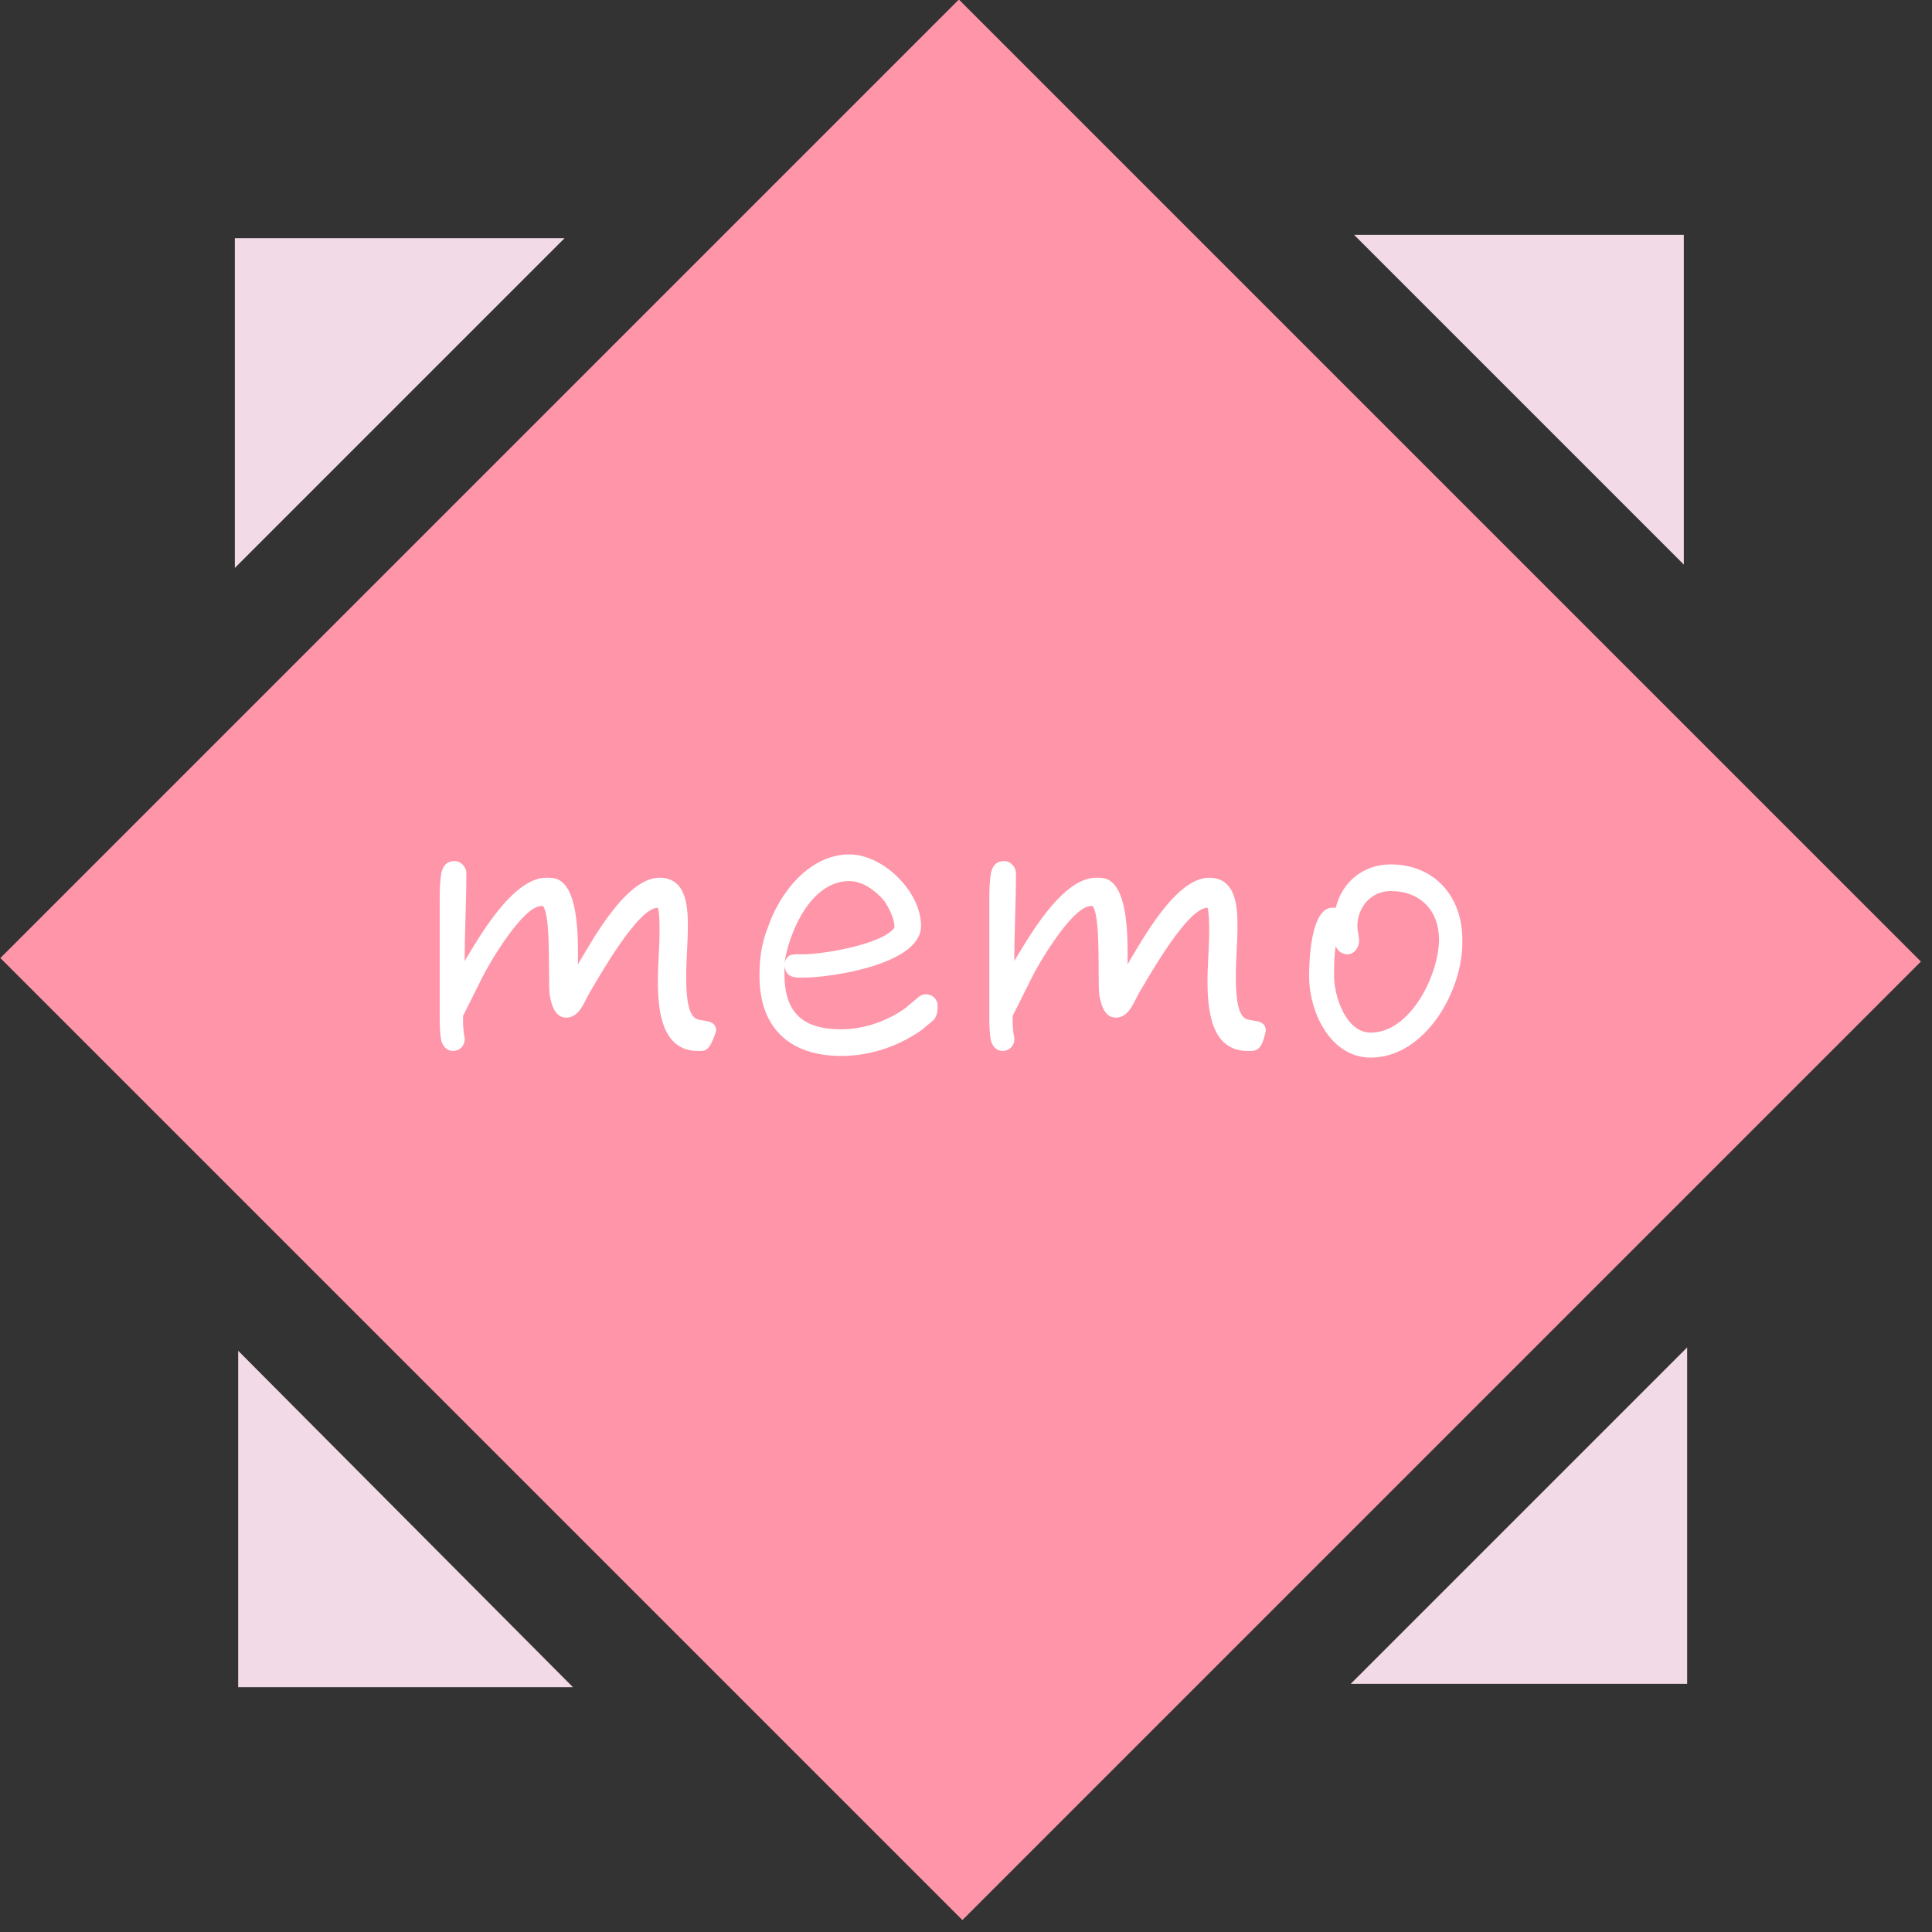 <?xml version="1.0" encoding="utf-8"?>
<!-- Generator: Adobe Illustrator 26.5.1, SVG Export Plug-In . SVG Version: 6.00 Build 0)  -->
<svg version="1.1" id="レイヤー_1" xmlns="http://www.w3.org/2000/svg" xmlns:xlink="http://www.w3.org/1999/xlink" x="0px"
	 y="0px" width="116px" height="116px" viewBox="0 0 116 116" style="enable-background:new 0 0 116 116;" xml:space="preserve">
<rect x="0" y="0" width="116" height="116" fill="#333333" stroke="none"/>
<style type="text/css">
	.st0{fill:#F2DAE7;}
	.st1{fill:#FF95A9;}
	.st2{fill:#FFFFFF;}
</style>
<g>
	<g>
		<g>
			<g>
				<polygon class="st0" points="14.3,101.3 34.4,101.3 14.3,81.1 				"/>
			</g>
		</g>
		<g>
			<g>
				<polygon class="st0" points="101.1,14.1 81.3,14.1 101.1,33.9 				"/>
			</g>
		</g>
		<g>
			<g>
				<polygon class="st0" points="101.3,101.1 101.3,80.9 81.1,101.1 				"/>
			</g>
		</g>
		<g>
			<g>
				<polygon class="st0" points="14.1,14.3 14.1,34.1 33.9,14.3 				"/>
			</g>
		</g>
	</g>
	<g>
		
			<rect x="17" y="16.8" transform="matrix(0.707 -0.707 0.707 0.707 -23.874 57.663)" class="st1" width="81.4" height="81.7"/>
	</g>
</g>
<g>
	<path class="st2" d="M42.1,63.1c0,0-0.1,0-0.2,0c-2.2,0-2.4-2.5-2.4-4.2c0-1,0.1-2,0.1-3c0-0.3,0-1.1-0.1-1.4l0,0
		c-1.2,0-3.5,4.1-4.1,5.1c-0.3,0.5-0.6,1.5-1.4,1.5c-0.7,0-0.9-0.8-1-1.4c-0.1-1,0.1-4.7-0.4-5.3h-0.1c-1.1,0-3.1,3.4-3.5,4.2
		s-0.8,1.6-1.2,2.4l0,0c0,0.4,0,0.9,0.1,1.3v0.1c0,0.4-0.3,0.7-0.7,0.7c-0.4,0-0.6-0.3-0.7-0.6c-0.1-0.5-0.1-1.1-0.1-1.5
		c0-1,0-2.1,0-3.2c0-1.2,0-2.4,0-3.6c0-0.6,0-1.2,0.1-1.8c0.1-0.4,0.3-0.7,0.8-0.7c0.4,0,0.7,0.4,0.7,0.7l0,0c0,1.8-0.1,3.5-0.1,5.3
		c0.9-1.5,2.9-5,4.9-5c0.2,0,0.5,0,0.7,0.1c1.3,0.6,1.2,3.8,1.2,5v0.1c0.9-1.5,2.9-5.2,4.9-5.2c1.6,0,1.7,1.7,1.7,2.9
		c0,1-0.1,2-0.1,3c0,0.6,0,2.1,0.5,2.5c0.3,0.3,1.3,0,1.3,0.8C42.7,62.8,42.5,63.1,42.1,63.1z"/>
	<path class="st2" d="M56.1,61.2c-0.2,0.2-0.5,0.4-0.7,0.6c-1.4,1-3.1,1.6-4.9,1.6c-3.1,0-4.9-1.7-4.9-4.8c0-1,0.1-1.9,0.5-2.9
		c0.7-2.1,2.5-4.4,4.9-4.4c2,0,4.3,2.2,4.3,4.3c0,2.3-5.4,3.1-7.1,3.1c-0.5,0-1,0-1.1-0.7v0.5c0,2.3,1.1,3.3,3.4,3.3
		c1.4,0,2.8-0.5,3.9-1.3c0.2-0.2,0.5-0.4,0.7-0.6c0.1-0.1,0.3-0.2,0.5-0.2c0.4,0,0.7,0.3,0.7,0.7C56.3,60.9,56.2,61,56.1,61.2z
		 M53.1,54.1c-0.5-0.6-1.3-1.2-2.1-1.2c-2.3,0-3.6,3-3.9,4.9c0.2-0.6,0.6-0.5,1.1-0.5c1.2,0,4.8-0.6,5.5-1.6v-0.1
		C53.7,55.1,53.3,54.4,53.1,54.1z"/>
	<path class="st2" d="M75.1,63.1c0,0-0.1,0-0.2,0c-2.2,0-2.4-2.5-2.4-4.2c0-1,0.1-2,0.1-3c0-0.3,0-1.1-0.1-1.4l0,0
		c-1.2,0-3.5,4.1-4.1,5.1c-0.3,0.5-0.6,1.5-1.4,1.5c-0.7,0-0.9-0.8-1-1.4c-0.1-1,0.1-4.7-0.4-5.3h-0.1c-1.1,0-3.1,3.4-3.5,4.2
		s-0.8,1.6-1.2,2.4l0,0c0,0.4,0,0.9,0.1,1.3v0.1c0,0.4-0.3,0.7-0.7,0.7s-0.6-0.3-0.7-0.6c-0.1-0.5-0.1-1.1-0.1-1.5c0-1,0-2.1,0-3.2
		c0-1.2,0-2.4,0-3.6c0-0.6,0-1.2,0.1-1.8c0.1-0.4,0.3-0.7,0.8-0.7c0.4,0,0.7,0.4,0.7,0.7l0,0c0,1.8-0.1,3.5-0.1,5.3
		c0.9-1.5,2.9-5,4.9-5c0.2,0,0.5,0,0.7,0.1c1.3,0.6,1.2,3.8,1.2,5v0.1c0.9-1.5,2.9-5.2,4.9-5.2c1.6,0,1.7,1.7,1.7,2.9
		c0,1-0.1,2-0.1,3c0,0.6,0,2.1,0.5,2.5c0.3,0.3,1.3,0,1.3,0.8C75.8,62.8,75.6,63.1,75.1,63.1z"/>
	<path class="st2" d="M82.3,63.5c-2.4,0-3.7-2.7-3.7-4.9c0-0.9,0.1-4.1,1.4-4.1c0.1,0,0.1,0,0.2,0c0.4-1.6,1.7-2.6,3.3-2.6
		c2.6,0,4.3,1.9,4.3,4.5C87.9,59.4,85.6,63.5,82.3,63.5z M83.5,53.5c-1.2,0-2,1-2,2.1c0,0.3,0.1,0.6,0.1,0.9c0,0.4-0.3,0.8-0.7,0.8
		c-0.3,0-0.6-0.2-0.7-0.5c-0.1,0.6-0.1,1.2-0.1,1.8c0,1.2,0.7,3.4,2.2,3.4c2.4,0,4.1-3.5,4.1-5.6C86.4,54.7,85.3,53.5,83.5,53.5z"/>
</g>
</svg>
